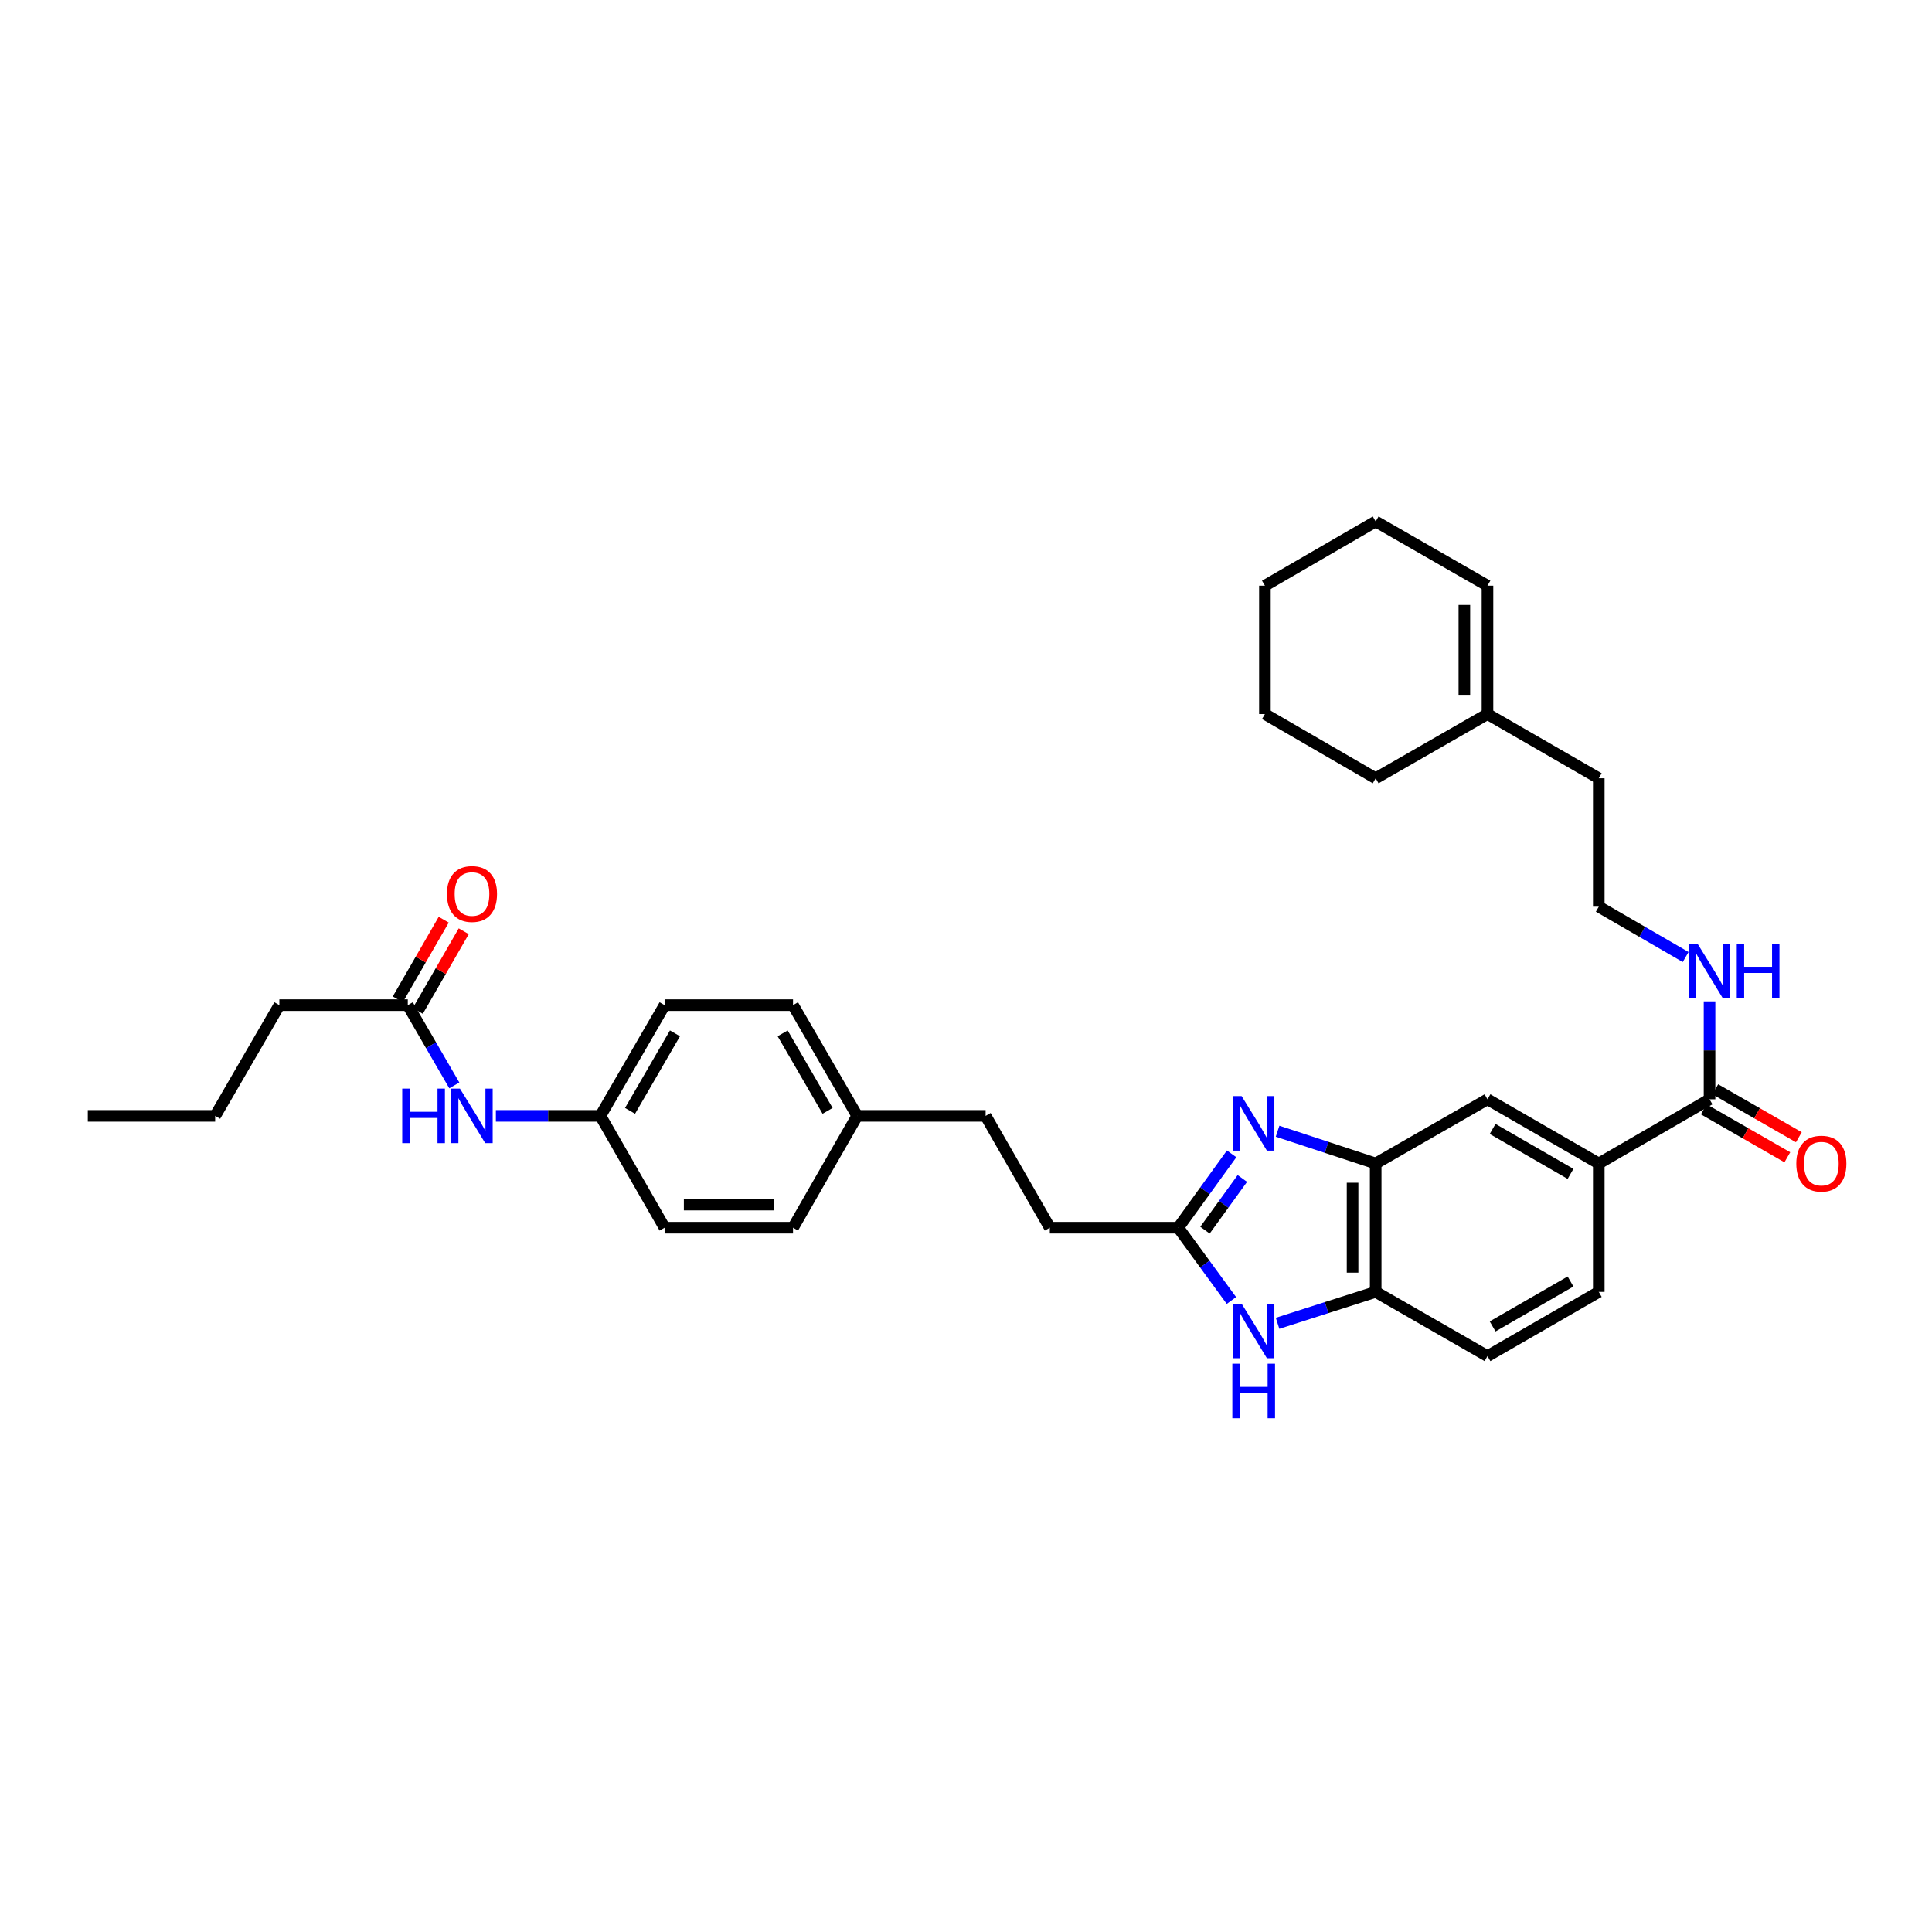 <?xml version='1.0' encoding='iso-8859-1'?>
<svg version='1.1' baseProfile='full'
              xmlns='http://www.w3.org/2000/svg'
                      xmlns:rdkit='http://www.rdkit.org/xml'
                      xmlns:xlink='http://www.w3.org/1999/xlink'
                  xml:space='preserve'
width='1000px' height='1000px' viewBox='0 0 1000 1000'>
<!-- END OF HEADER -->
<rect style='opacity:1.0;fill:#FFFFFF;stroke:none' width='1000' height='1000' x='0' y='0'> </rect>
<path class='bond-0' d='M 637.491,597.238 L 623.673,616.351' style='fill:none;fill-rule:evenodd;stroke:#0000FF;stroke-width:6px;stroke-linecap:butt;stroke-linejoin:miter;stroke-opacity:1' />
<path class='bond-0' d='M 623.673,616.351 L 609.855,635.463' style='fill:none;fill-rule:evenodd;stroke:#000000;stroke-width:6px;stroke-linecap:butt;stroke-linejoin:miter;stroke-opacity:1' />
<path class='bond-0' d='M 643.04,609.981 L 633.368,623.36' style='fill:none;fill-rule:evenodd;stroke:#0000FF;stroke-width:6px;stroke-linecap:butt;stroke-linejoin:miter;stroke-opacity:1' />
<path class='bond-0' d='M 633.368,623.36 L 623.695,636.738' style='fill:none;fill-rule:evenodd;stroke:#000000;stroke-width:6px;stroke-linecap:butt;stroke-linejoin:miter;stroke-opacity:1' />
<path class='bond-2' d='M 661.27,585.523 L 686.659,593.871' style='fill:none;fill-rule:evenodd;stroke:#0000FF;stroke-width:6px;stroke-linecap:butt;stroke-linejoin:miter;stroke-opacity:1' />
<path class='bond-2' d='M 686.659,593.871 L 712.047,602.219' style='fill:none;fill-rule:evenodd;stroke:#000000;stroke-width:6px;stroke-linecap:butt;stroke-linejoin:miter;stroke-opacity:1' />
<path class='bond-1' d='M 609.855,635.463 L 623.617,654.298' style='fill:none;fill-rule:evenodd;stroke:#000000;stroke-width:6px;stroke-linecap:butt;stroke-linejoin:miter;stroke-opacity:1' />
<path class='bond-1' d='M 623.617,654.298 L 637.379,673.134' style='fill:none;fill-rule:evenodd;stroke:#0000FF;stroke-width:6px;stroke-linecap:butt;stroke-linejoin:miter;stroke-opacity:1' />
<path class='bond-16' d='M 609.855,635.463 L 543.387,635.463' style='fill:none;fill-rule:evenodd;stroke:#000000;stroke-width:6px;stroke-linecap:butt;stroke-linejoin:miter;stroke-opacity:1' />
<path class='bond-33' d='M 661.266,684.946 L 686.656,676.816' style='fill:none;fill-rule:evenodd;stroke:#0000FF;stroke-width:6px;stroke-linecap:butt;stroke-linejoin:miter;stroke-opacity:1' />
<path class='bond-33' d='M 686.656,676.816 L 712.047,668.687' style='fill:none;fill-rule:evenodd;stroke:#000000;stroke-width:6px;stroke-linecap:butt;stroke-linejoin:miter;stroke-opacity:1' />
<path class='bond-3' d='M 712.047,602.219 L 712.047,668.687' style='fill:none;fill-rule:evenodd;stroke:#000000;stroke-width:6px;stroke-linecap:butt;stroke-linejoin:miter;stroke-opacity:1' />
<path class='bond-3' d='M 700.084,612.189 L 700.084,658.717' style='fill:none;fill-rule:evenodd;stroke:#000000;stroke-width:6px;stroke-linecap:butt;stroke-linejoin:miter;stroke-opacity:1' />
<path class='bond-6' d='M 712.047,602.219 L 769.915,568.994' style='fill:none;fill-rule:evenodd;stroke:#000000;stroke-width:6px;stroke-linecap:butt;stroke-linejoin:miter;stroke-opacity:1' />
<path class='bond-11' d='M 712.047,668.687 L 769.915,701.911' style='fill:none;fill-rule:evenodd;stroke:#000000;stroke-width:6px;stroke-linecap:butt;stroke-linejoin:miter;stroke-opacity:1' />
<path class='bond-4' d='M 884.854,568.994 L 827.524,602.219' style='fill:none;fill-rule:evenodd;stroke:#000000;stroke-width:6px;stroke-linecap:butt;stroke-linejoin:miter;stroke-opacity:1' />
<path class='bond-10' d='M 881.876,574.182 L 903.5,586.595' style='fill:none;fill-rule:evenodd;stroke:#000000;stroke-width:6px;stroke-linecap:butt;stroke-linejoin:miter;stroke-opacity:1' />
<path class='bond-10' d='M 903.5,586.595 L 925.123,599.008' style='fill:none;fill-rule:evenodd;stroke:#FF0000;stroke-width:6px;stroke-linecap:butt;stroke-linejoin:miter;stroke-opacity:1' />
<path class='bond-10' d='M 887.832,563.807 L 909.456,576.22' style='fill:none;fill-rule:evenodd;stroke:#000000;stroke-width:6px;stroke-linecap:butt;stroke-linejoin:miter;stroke-opacity:1' />
<path class='bond-10' d='M 909.456,576.22 L 931.079,588.633' style='fill:none;fill-rule:evenodd;stroke:#FF0000;stroke-width:6px;stroke-linecap:butt;stroke-linejoin:miter;stroke-opacity:1' />
<path class='bond-14' d='M 884.854,568.994 L 884.854,543.649' style='fill:none;fill-rule:evenodd;stroke:#000000;stroke-width:6px;stroke-linecap:butt;stroke-linejoin:miter;stroke-opacity:1' />
<path class='bond-14' d='M 884.854,543.649 L 884.854,518.304' style='fill:none;fill-rule:evenodd;stroke:#0000FF;stroke-width:6px;stroke-linecap:butt;stroke-linejoin:miter;stroke-opacity:1' />
<path class='bond-5' d='M 827.524,602.219 L 769.915,568.994' style='fill:none;fill-rule:evenodd;stroke:#000000;stroke-width:6px;stroke-linecap:butt;stroke-linejoin:miter;stroke-opacity:1' />
<path class='bond-5' d='M 812.906,607.598 L 772.58,584.341' style='fill:none;fill-rule:evenodd;stroke:#000000;stroke-width:6px;stroke-linecap:butt;stroke-linejoin:miter;stroke-opacity:1' />
<path class='bond-12' d='M 827.524,602.219 L 827.524,668.687' style='fill:none;fill-rule:evenodd;stroke:#000000;stroke-width:6px;stroke-linecap:butt;stroke-linejoin:miter;stroke-opacity:1' />
<path class='bond-7' d='M 211.071,520.258 L 223.114,541.03' style='fill:none;fill-rule:evenodd;stroke:#000000;stroke-width:6px;stroke-linecap:butt;stroke-linejoin:miter;stroke-opacity:1' />
<path class='bond-7' d='M 223.114,541.03 L 235.157,561.802' style='fill:none;fill-rule:evenodd;stroke:#0000FF;stroke-width:6px;stroke-linecap:butt;stroke-linejoin:miter;stroke-opacity:1' />
<path class='bond-13' d='M 216.252,523.247 L 228.144,502.631' style='fill:none;fill-rule:evenodd;stroke:#000000;stroke-width:6px;stroke-linecap:butt;stroke-linejoin:miter;stroke-opacity:1' />
<path class='bond-13' d='M 228.144,502.631 L 240.036,482.015' style='fill:none;fill-rule:evenodd;stroke:#FF0000;stroke-width:6px;stroke-linecap:butt;stroke-linejoin:miter;stroke-opacity:1' />
<path class='bond-13' d='M 205.889,517.269 L 217.781,496.653' style='fill:none;fill-rule:evenodd;stroke:#000000;stroke-width:6px;stroke-linecap:butt;stroke-linejoin:miter;stroke-opacity:1' />
<path class='bond-13' d='M 217.781,496.653 L 229.673,476.037' style='fill:none;fill-rule:evenodd;stroke:#FF0000;stroke-width:6px;stroke-linecap:butt;stroke-linejoin:miter;stroke-opacity:1' />
<path class='bond-26' d='M 211.071,520.258 L 144.602,520.258' style='fill:none;fill-rule:evenodd;stroke:#000000;stroke-width:6px;stroke-linecap:butt;stroke-linejoin:miter;stroke-opacity:1' />
<path class='bond-8' d='M 256.67,577.575 L 283.72,577.575' style='fill:none;fill-rule:evenodd;stroke:#0000FF;stroke-width:6px;stroke-linecap:butt;stroke-linejoin:miter;stroke-opacity:1' />
<path class='bond-8' d='M 283.72,577.575 L 310.77,577.575' style='fill:none;fill-rule:evenodd;stroke:#000000;stroke-width:6px;stroke-linecap:butt;stroke-linejoin:miter;stroke-opacity:1' />
<path class='bond-9' d='M 769.915,369.602 L 827.524,402.826' style='fill:none;fill-rule:evenodd;stroke:#000000;stroke-width:6px;stroke-linecap:butt;stroke-linejoin:miter;stroke-opacity:1' />
<path class='bond-15' d='M 769.915,369.602 L 769.915,303.134' style='fill:none;fill-rule:evenodd;stroke:#000000;stroke-width:6px;stroke-linecap:butt;stroke-linejoin:miter;stroke-opacity:1' />
<path class='bond-15' d='M 757.952,359.632 L 757.952,313.104' style='fill:none;fill-rule:evenodd;stroke:#000000;stroke-width:6px;stroke-linecap:butt;stroke-linejoin:miter;stroke-opacity:1' />
<path class='bond-27' d='M 769.915,369.602 L 712.047,402.826' style='fill:none;fill-rule:evenodd;stroke:#000000;stroke-width:6px;stroke-linecap:butt;stroke-linejoin:miter;stroke-opacity:1' />
<path class='bond-34' d='M 769.915,701.911 L 827.524,668.687' style='fill:none;fill-rule:evenodd;stroke:#000000;stroke-width:6px;stroke-linecap:butt;stroke-linejoin:miter;stroke-opacity:1' />
<path class='bond-34' d='M 772.58,686.564 L 812.906,663.307' style='fill:none;fill-rule:evenodd;stroke:#000000;stroke-width:6px;stroke-linecap:butt;stroke-linejoin:miter;stroke-opacity:1' />
<path class='bond-24' d='M 872.491,495.359 L 850.007,482.327' style='fill:none;fill-rule:evenodd;stroke:#0000FF;stroke-width:6px;stroke-linecap:butt;stroke-linejoin:miter;stroke-opacity:1' />
<path class='bond-24' d='M 850.007,482.327 L 827.524,469.295' style='fill:none;fill-rule:evenodd;stroke:#000000;stroke-width:6px;stroke-linecap:butt;stroke-linejoin:miter;stroke-opacity:1' />
<path class='bond-28' d='M 769.915,303.134 L 712.047,269.909' style='fill:none;fill-rule:evenodd;stroke:#000000;stroke-width:6px;stroke-linecap:butt;stroke-linejoin:miter;stroke-opacity:1' />
<path class='bond-19' d='M 543.387,635.463 L 510.156,577.575' style='fill:none;fill-rule:evenodd;stroke:#000000;stroke-width:6px;stroke-linecap:butt;stroke-linejoin:miter;stroke-opacity:1' />
<path class='bond-17' d='M 310.77,577.575 L 343.994,520.258' style='fill:none;fill-rule:evenodd;stroke:#000000;stroke-width:6px;stroke-linecap:butt;stroke-linejoin:miter;stroke-opacity:1' />
<path class='bond-17' d='M 326.104,574.977 L 349.361,534.855' style='fill:none;fill-rule:evenodd;stroke:#000000;stroke-width:6px;stroke-linecap:butt;stroke-linejoin:miter;stroke-opacity:1' />
<path class='bond-35' d='M 310.77,577.575 L 343.994,635.463' style='fill:none;fill-rule:evenodd;stroke:#000000;stroke-width:6px;stroke-linecap:butt;stroke-linejoin:miter;stroke-opacity:1' />
<path class='bond-18' d='M 443.694,577.575 L 510.156,577.575' style='fill:none;fill-rule:evenodd;stroke:#000000;stroke-width:6px;stroke-linecap:butt;stroke-linejoin:miter;stroke-opacity:1' />
<path class='bond-22' d='M 443.694,577.575 L 410.463,635.463' style='fill:none;fill-rule:evenodd;stroke:#000000;stroke-width:6px;stroke-linecap:butt;stroke-linejoin:miter;stroke-opacity:1' />
<path class='bond-23' d='M 443.694,577.575 L 410.463,520.258' style='fill:none;fill-rule:evenodd;stroke:#000000;stroke-width:6px;stroke-linecap:butt;stroke-linejoin:miter;stroke-opacity:1' />
<path class='bond-23' d='M 428.36,574.977 L 405.098,534.856' style='fill:none;fill-rule:evenodd;stroke:#000000;stroke-width:6px;stroke-linecap:butt;stroke-linejoin:miter;stroke-opacity:1' />
<path class='bond-20' d='M 343.994,520.258 L 410.463,520.258' style='fill:none;fill-rule:evenodd;stroke:#000000;stroke-width:6px;stroke-linecap:butt;stroke-linejoin:miter;stroke-opacity:1' />
<path class='bond-21' d='M 343.994,635.463 L 410.463,635.463' style='fill:none;fill-rule:evenodd;stroke:#000000;stroke-width:6px;stroke-linecap:butt;stroke-linejoin:miter;stroke-opacity:1' />
<path class='bond-21' d='M 353.965,623.5 L 400.493,623.5' style='fill:none;fill-rule:evenodd;stroke:#000000;stroke-width:6px;stroke-linecap:butt;stroke-linejoin:miter;stroke-opacity:1' />
<path class='bond-25' d='M 827.524,469.295 L 827.524,402.826' style='fill:none;fill-rule:evenodd;stroke:#000000;stroke-width:6px;stroke-linecap:butt;stroke-linejoin:miter;stroke-opacity:1' />
<path class='bond-29' d='M 144.602,520.258 L 111.365,577.575' style='fill:none;fill-rule:evenodd;stroke:#000000;stroke-width:6px;stroke-linecap:butt;stroke-linejoin:miter;stroke-opacity:1' />
<path class='bond-30' d='M 712.047,402.826 L 654.717,369.602' style='fill:none;fill-rule:evenodd;stroke:#000000;stroke-width:6px;stroke-linecap:butt;stroke-linejoin:miter;stroke-opacity:1' />
<path class='bond-36' d='M 712.047,269.909 L 654.717,303.134' style='fill:none;fill-rule:evenodd;stroke:#000000;stroke-width:6px;stroke-linecap:butt;stroke-linejoin:miter;stroke-opacity:1' />
<path class='bond-31' d='M 111.365,577.575 L 45.455,577.575' style='fill:none;fill-rule:evenodd;stroke:#000000;stroke-width:6px;stroke-linecap:butt;stroke-linejoin:miter;stroke-opacity:1' />
<path class='bond-32' d='M 654.717,369.602 L 654.717,303.134' style='fill:none;fill-rule:evenodd;stroke:#000000;stroke-width:6px;stroke-linecap:butt;stroke-linejoin:miter;stroke-opacity:1' />
<path  class='atom-0' d='M 642.661 567.339
L 651.912 582.293
Q 652.829 583.769, 654.305 586.441
Q 655.78 589.112, 655.86 589.272
L 655.86 567.339
L 659.608 567.339
L 659.608 595.572
L 655.74 595.572
L 645.811 579.223
Q 644.655 577.309, 643.418 575.115
Q 642.222 572.922, 641.863 572.244
L 641.863 595.572
L 638.194 595.572
L 638.194 567.339
L 642.661 567.339
' fill='#0000FF'/>
<path  class='atom-2' d='M 642.661 674.788
L 651.912 689.742
Q 652.829 691.218, 654.305 693.889
Q 655.78 696.561, 655.86 696.721
L 655.86 674.788
L 659.608 674.788
L 659.608 703.021
L 655.74 703.021
L 645.811 686.672
Q 644.655 684.758, 643.418 682.564
Q 642.222 680.371, 641.863 679.693
L 641.863 703.021
L 638.194 703.021
L 638.194 674.788
L 642.661 674.788
' fill='#0000FF'/>
<path  class='atom-2' d='M 637.855 705.845
L 641.684 705.845
L 641.684 717.848
L 656.119 717.848
L 656.119 705.845
L 659.947 705.845
L 659.947 734.078
L 656.119 734.078
L 656.119 721.038
L 641.684 721.038
L 641.684 734.078
L 637.855 734.078
L 637.855 705.845
' fill='#0000FF'/>
<path  class='atom-9' d='M 208.193 563.458
L 212.021 563.458
L 212.021 575.461
L 226.457 575.461
L 226.457 563.458
L 230.285 563.458
L 230.285 591.691
L 226.457 591.691
L 226.457 578.651
L 212.021 578.651
L 212.021 591.691
L 208.193 591.691
L 208.193 563.458
' fill='#0000FF'/>
<path  class='atom-9' d='M 238.061 563.458
L 247.312 578.412
Q 248.23 579.887, 249.705 582.559
Q 251.181 585.231, 251.26 585.39
L 251.26 563.458
L 255.009 563.458
L 255.009 591.691
L 251.141 591.691
L 241.211 575.341
Q 240.055 573.427, 238.819 571.234
Q 237.622 569.041, 237.263 568.363
L 237.263 591.691
L 233.595 591.691
L 233.595 563.458
L 238.061 563.458
' fill='#0000FF'/>
<path  class='atom-11' d='M 929.769 602.298
Q 929.769 595.519, 933.119 591.731
Q 936.469 587.943, 942.729 587.943
Q 948.99 587.943, 952.34 591.731
Q 955.689 595.519, 955.689 602.298
Q 955.689 609.157, 952.3 613.065
Q 948.91 616.933, 942.729 616.933
Q 936.508 616.933, 933.119 613.065
Q 929.769 609.197, 929.769 602.298
M 942.729 613.743
Q 947.036 613.743, 949.349 610.872
Q 951.702 607.961, 951.702 602.298
Q 951.702 596.755, 949.349 593.964
Q 947.036 591.133, 942.729 591.133
Q 938.423 591.133, 936.07 593.924
Q 933.757 596.716, 933.757 602.298
Q 933.757 608.001, 936.07 610.872
Q 938.423 613.743, 942.729 613.743
' fill='#FF0000'/>
<path  class='atom-14' d='M 231.342 462.728
Q 231.342 455.949, 234.691 452.161
Q 238.041 448.373, 244.302 448.373
Q 250.562 448.373, 253.912 452.161
Q 257.262 455.949, 257.262 462.728
Q 257.262 469.587, 253.872 473.495
Q 250.483 477.363, 244.302 477.363
Q 238.081 477.363, 234.691 473.495
Q 231.342 469.627, 231.342 462.728
M 244.302 474.173
Q 248.608 474.173, 250.921 471.302
Q 253.274 468.391, 253.274 462.728
Q 253.274 457.186, 250.921 454.394
Q 248.608 451.563, 244.302 451.563
Q 239.995 451.563, 237.642 454.354
Q 235.329 457.146, 235.329 462.728
Q 235.329 468.431, 237.642 471.302
Q 239.995 474.173, 244.302 474.173
' fill='#FF0000'/>
<path  class='atom-15' d='M 878.614 488.409
L 887.865 503.363
Q 888.782 504.839, 890.258 507.51
Q 891.733 510.182, 891.813 510.342
L 891.813 488.409
L 895.561 488.409
L 895.561 516.642
L 891.693 516.642
L 881.764 500.293
Q 880.607 498.379, 879.371 496.185
Q 878.175 493.992, 877.816 493.314
L 877.816 516.642
L 874.147 516.642
L 874.147 488.409
L 878.614 488.409
' fill='#0000FF'/>
<path  class='atom-15' d='M 898.951 488.409
L 902.779 488.409
L 902.779 500.412
L 917.215 500.412
L 917.215 488.409
L 921.043 488.409
L 921.043 516.642
L 917.215 516.642
L 917.215 503.603
L 902.779 503.603
L 902.779 516.642
L 898.951 516.642
L 898.951 488.409
' fill='#0000FF'/>
</svg>
